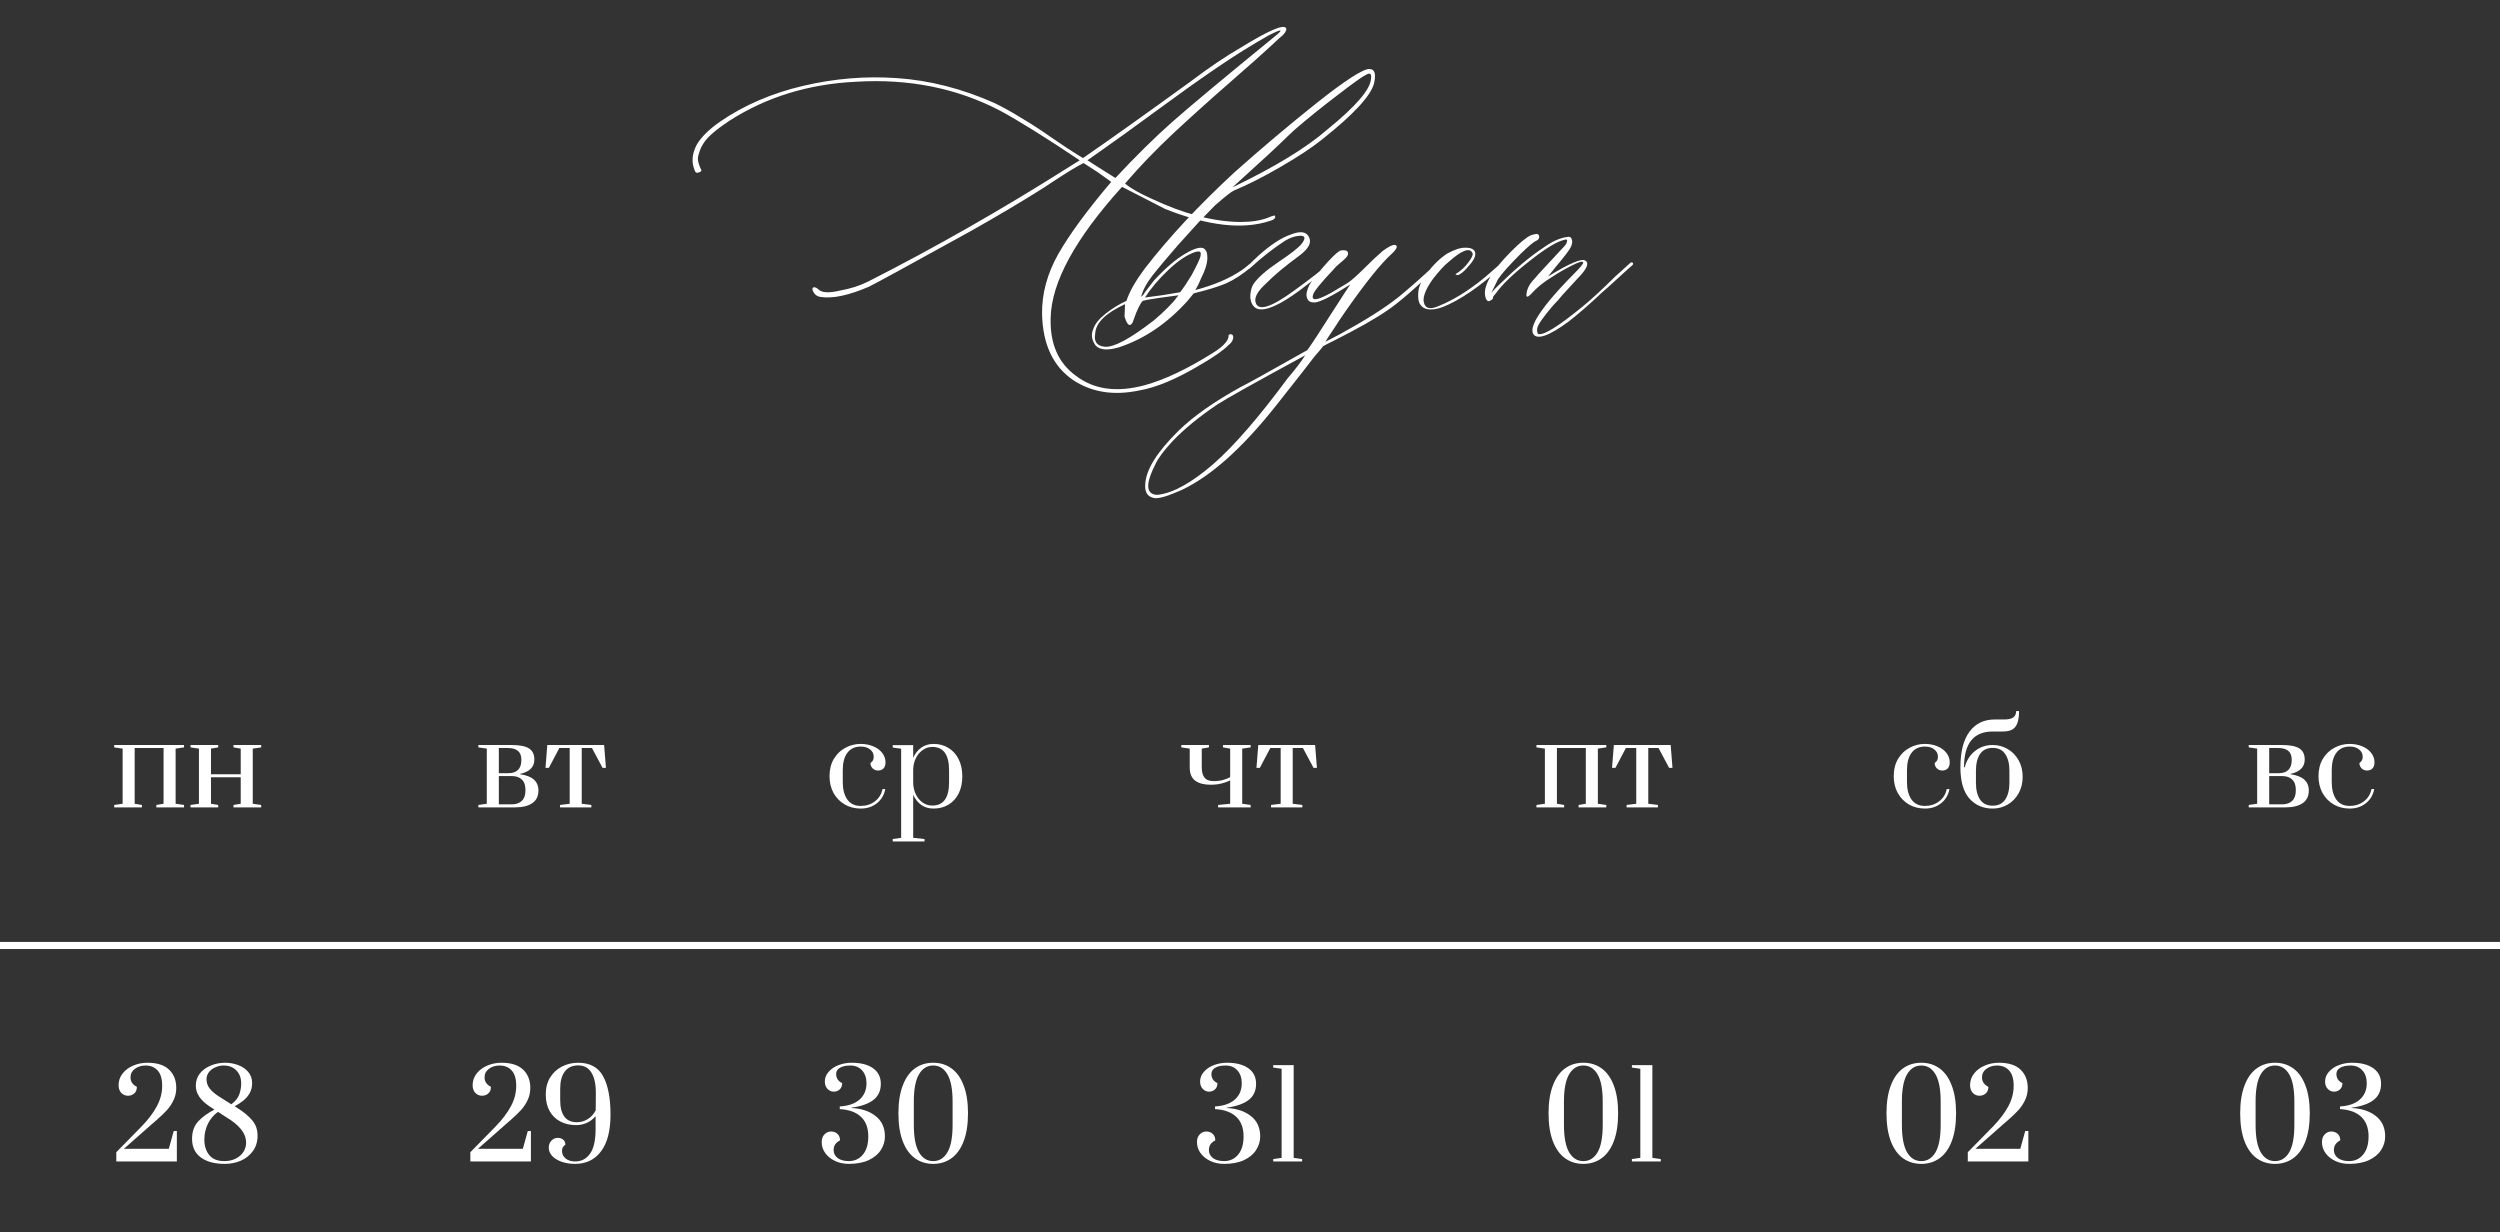 <?xml version="1.0" encoding="UTF-8"?> <svg xmlns="http://www.w3.org/2000/svg" width="353" height="174" viewBox="0 0 353 174" fill="none"><rect x="0" y="0" width="353" height="174" fill="#333333" stroke="none"/><path d="M160.852 55.133C157.284 55.888 154.185 55.406 151.555 53.688C148.716 51.76 147.245 48.661 147.141 44.391C147.089 41.5 147.857 38.648 149.445 35.836C151.06 33.023 153.547 29.638 156.906 25.68L154.992 24.312L153 23.023C152.141 23.44 150.643 24.352 148.508 25.758L147.57 26.383C144.367 28.414 140.865 30.497 137.063 32.633C128.208 37.529 123.417 40.146 122.688 40.484C119.849 41.708 117.583 42.19 115.891 41.93C115.37 41.878 114.992 41.578 114.758 41.031C114.654 40.719 114.732 40.562 114.992 40.562C115.148 40.562 115.344 40.667 115.578 40.875C116.047 41.344 117.05 41.396 118.586 41.031C120.07 40.771 121.411 40.341 122.609 39.742C132.036 34.95 141.425 29.599 150.773 23.688L152.453 22.633C147.505 19.326 143.742 16.982 141.164 15.602C135.096 12.45 128.352 11.096 120.93 11.539C114.211 11.852 108.234 13.688 103 17.047C101.229 18.219 100.057 19.208 99.484 20.016C99.12 20.537 98.872 21.031 98.742 21.5C98.586 21.943 98.521 22.294 98.547 22.555C98.573 22.815 98.638 23.076 98.742 23.336C98.82 23.57 98.898 23.753 98.977 23.883C99.055 24.013 99.055 24.117 98.977 24.195C98.898 24.273 98.742 24.338 98.508 24.391C98.299 24.443 98.143 24.287 98.039 23.922C97.622 22.854 97.727 21.708 98.352 20.484C98.951 19.417 100.044 18.323 101.633 17.203C105.044 14.859 108.964 13.167 113.391 12.125C117.818 11.083 122.245 10.719 126.672 11.031C131.255 11.344 135.839 12.516 140.422 14.547C141.646 15.146 142.909 15.849 144.211 16.656C145.539 17.438 146.945 18.349 148.43 19.391C149.94 20.432 151.138 21.227 152.023 21.773L152.922 22.32C156.698 19.716 161.711 16.148 167.961 11.617C170.721 9.534 173.169 7.88 175.305 6.656C179.029 4.365 181.112 3.453 181.555 3.922C181.607 3.974 181.633 4.039 181.633 4.117C181.633 4.195 181.607 4.286 181.555 4.391C181.503 4.495 181.451 4.586 181.398 4.664C181.346 4.742 181.242 4.859 181.086 5.016C180.93 5.146 180.773 5.276 180.617 5.406C180.487 5.536 180.305 5.706 180.07 5.914C179.836 6.122 179.641 6.305 179.484 6.461C178.573 7.32 176.685 9 173.82 11.5C170.982 13.974 168.273 16.409 165.695 18.805C163.143 21.201 160.865 23.57 158.859 25.914C159.615 26.565 160.865 27.281 162.609 28.062C167.141 30.198 171.294 31.292 175.07 31.344C176.711 31.344 178.052 31.135 179.094 30.719C179.693 30.458 180.005 30.38 180.031 30.484C180.135 30.797 179.901 31.031 179.328 31.188C175.5 32.464 170.565 31.904 164.523 29.508L158.43 26.383C151.815 33.7 148.456 39.872 148.352 44.898C148.247 48.518 149.419 51.227 151.867 53.023C154.419 55.003 157.675 55.458 161.633 54.391C164.393 53.635 167.544 52.151 171.086 49.938C172.518 49.078 173.313 48.297 173.469 47.594V47.359C173.573 47.203 173.703 47.151 173.859 47.203C174.042 47.255 174.133 47.385 174.133 47.594C174.133 48.01 173.911 48.388 173.469 48.727C172.714 49.482 171.438 50.38 169.641 51.422C166.229 53.479 163.3 54.716 160.852 55.133ZM157.492 25.133C160.383 22.034 163.065 19.391 165.539 17.203C168.013 15.016 172.87 10.966 180.109 5.055C180.76 4.534 180.956 4.286 180.695 4.312C180.435 4.365 179.927 4.586 179.172 4.977C176.724 6.357 174.263 7.893 171.789 9.586C169.341 11.253 166.542 13.245 163.391 15.562C160.24 17.88 157.714 19.703 155.813 21.031L153.547 22.633L155.07 23.609L157.492 25.133ZM158 49.039C156.411 49.508 155.318 49.43 154.719 48.805C154.12 47.997 154.016 47.19 154.406 46.383C154.615 45.732 155.175 45.042 156.086 44.312C156.997 43.583 157.987 42.971 159.055 42.477C159.471 41.2 160.318 39.703 161.594 37.984C165.005 33.557 169.25 29 174.328 24.312C178.156 20.901 182.05 17.62 186.008 14.469C189.992 11.318 192.44 9.742 193.352 9.742C194.107 9.742 194.328 10.419 194.016 11.773C193.547 13.544 191.112 16.174 186.711 19.664C185.331 20.784 183.365 22.086 180.813 23.57C178.286 25.029 176.099 26.135 174.25 26.891C173.885 27.047 172.974 27.763 171.516 29.039L169.211 31.422L166.32 34.625C164.732 36.448 163.56 37.841 162.805 38.805C161.893 39.977 161.333 41.018 161.125 41.93L161.438 41.617C161.594 41.357 161.828 41.031 162.141 40.641C162.479 40.224 162.753 39.872 162.961 39.586C164.55 37.867 166.008 36.617 167.336 35.836C168.69 35.029 169.602 34.794 170.07 35.133C170.331 35.393 170.461 35.706 170.461 36.07C170.565 36.878 170.279 37.945 169.602 39.273L169.211 40.172L168.781 40.953C171.438 40.25 173.625 39.312 175.344 38.141C175.448 38.089 175.878 37.75 176.633 37.125C176.945 36.812 177.102 36.812 177.102 37.125C177.154 37.177 177.023 37.359 176.711 37.672C175.435 38.74 174.237 39.521 173.117 40.016C171.997 40.484 170.474 40.953 168.547 41.422L167.688 42.477C164.797 45.68 161.568 47.867 158 49.039ZM174.016 26.461C180.031 23.57 184.51 20.836 187.453 18.258C191.464 15.003 193.508 12.62 193.586 11.109C193.69 10.406 193.456 10.224 192.883 10.562C192.414 10.771 191.099 11.708 188.938 13.375C186.776 15.016 184.862 16.552 183.195 17.984C182.935 18.193 182.492 18.596 181.867 19.195C181.268 19.794 180.279 20.732 178.898 22.008C177.518 23.258 175.891 24.742 174.016 26.461ZM161.672 42.008L164.016 41.695L166.633 41.266C167.102 40.667 167.635 39.872 168.234 38.883C169.094 37.294 169.523 36.357 169.523 36.07C169.576 35.81 169.55 35.641 169.445 35.562C169.341 35.484 169.094 35.497 168.703 35.602C167.531 36.018 166.281 36.865 164.953 38.141C163.625 39.391 162.531 40.68 161.672 42.008ZM156.008 48.961C157.284 49.065 159.602 47.815 162.961 45.211C163.664 44.612 164.302 44.026 164.875 43.453C165.474 42.854 165.878 42.398 166.086 42.086L166.398 41.695C164.003 42.008 162.557 42.216 162.063 42.32L161.359 42.477C160.995 42.841 160.565 43.727 160.07 45.133C159.966 45.497 159.836 45.732 159.68 45.836C159.523 45.94 159.367 45.888 159.211 45.68C159.055 45.471 158.911 45.146 158.781 44.703L158.859 42.945C156.099 44.221 154.693 45.615 154.641 47.125C154.432 48.245 154.888 48.857 156.008 48.961ZM178.078 43.688C177.557 43.688 177.154 43.479 176.867 43.062C176.607 42.62 176.503 42.125 176.555 41.578C176.607 41.005 176.737 40.536 176.945 40.172C177.544 39.26 178.729 38.206 180.5 37.008C182.297 35.81 183.404 34.938 183.82 34.391C184.419 33.583 184.289 33.219 183.43 33.297C182.779 33.349 182.115 33.583 181.438 34C179.797 35.068 178.195 36.318 176.633 37.75C176.32 38.062 176.099 38.141 175.969 37.984C175.865 37.88 176.451 37.242 177.727 36.07C179.445 34.534 180.969 33.544 182.297 33.102C183.625 32.581 184.471 32.711 184.836 33.492C185.227 34.247 184.784 35.107 183.508 36.07C181.477 37.555 179.901 38.87 178.781 40.016C177.661 41.031 177.154 41.878 177.258 42.555C177.518 44.039 179.38 43.505 182.844 40.953C185.031 39.365 186.633 38.115 187.648 37.203C187.753 37.099 187.87 37.047 188 37.047C188.156 37.047 188.234 37.099 188.234 37.203C188.234 37.359 187.023 38.349 184.602 40.172C181.633 42.516 179.458 43.688 178.078 43.688ZM203.156 37.047C203.313 37.203 203.208 37.464 202.844 37.828C199.849 40.719 197.505 42.737 195.813 43.883C194.146 45.029 191.633 46.448 188.273 48.141C187.622 48.453 187.141 48.7 186.828 48.883C186.776 48.935 186.62 49.13 186.359 49.469C186.099 49.781 185.852 50.068 185.617 50.328C185.096 51.031 183.26 53.375 180.109 57.359C175.37 63.323 170.943 67.268 166.828 69.195C164.901 70.055 163.625 70.432 163 70.328C162.036 70.172 161.607 69.508 161.711 68.336C161.815 66.305 163.391 63.792 166.438 60.797C168.521 58.766 171.451 56.708 175.227 54.625C176.086 54.208 179.211 52.477 184.602 49.43L185.305 48.414C185.357 48.362 186.216 47.034 187.883 44.43C189.576 41.8 190.5 40.38 190.656 40.172C187.948 41.891 186.242 42.737 185.539 42.711C185.07 42.711 184.758 42.542 184.602 42.203C184.445 41.865 184.432 41.487 184.563 41.07C184.693 40.628 184.862 40.25 185.07 39.938C185.721 39.026 186.516 38.05 187.453 37.008C188.417 35.966 189.042 35.419 189.328 35.367C190.031 35.263 190.37 35.419 190.344 35.836C190.344 35.992 190.227 36.2 189.992 36.461C189.758 36.695 189.445 36.969 189.055 37.281C188.69 37.594 188.456 37.828 188.352 37.984C186.425 40.016 185.435 41.253 185.383 41.695C185.331 41.852 185.331 41.982 185.383 42.086C185.539 42.45 186.398 42.203 187.961 41.344L190.188 40.016C190.708 39.703 191.516 39 192.609 37.906C193.625 36.891 194.497 36.07 195.227 35.445C196.398 34.586 197.063 34.365 197.219 34.781C197.271 34.99 197.036 35.341 196.516 35.836C194.979 37.216 192.792 39.938 189.953 44C189.354 44.859 188.859 45.602 188.469 46.227C188.078 46.825 187.766 47.294 187.531 47.633C187.323 47.971 187.193 48.18 187.141 48.258L189.172 47.203C192.792 45.224 195.565 43.466 197.492 41.93C198.872 40.81 200.656 39.234 202.844 37.203C203 37.047 203.104 36.995 203.156 37.047ZM181.789 53.453C182.961 52.073 183.794 50.979 184.289 50.172C177.102 54.078 172.961 56.396 171.867 57.125C169.315 58.844 167.206 60.575 165.539 62.32C164.315 63.648 163.521 64.716 163.156 65.523C161.932 67.919 161.802 69.326 162.766 69.742C162.974 69.846 163.234 69.885 163.547 69.859C165.682 69.599 168.273 68.154 171.32 65.523C174.237 62.971 177.727 58.948 181.789 53.453ZM203.664 43.375C201.945 43.974 200.852 43.753 200.383 42.711C200.227 42.294 200.201 41.682 200.305 40.875C200.461 40.172 200.839 39.43 201.438 38.648C202.297 37.477 203.247 36.539 204.289 35.836C205.357 35.237 206.242 34.95 206.945 34.977C207.701 34.977 208.143 35.185 208.273 35.602C208.404 36.018 208.208 36.552 207.688 37.203C207.271 37.724 206.88 38.141 206.516 38.453C206.151 38.74 205.904 38.87 205.773 38.844C205.643 38.818 205.552 38.779 205.5 38.727C206.255 38.258 206.867 37.698 207.336 37.047C207.831 36.396 208.026 35.966 207.922 35.758C207.557 34.898 206.438 35.302 204.563 36.969C203.964 37.438 203.208 38.258 202.297 39.43C201.177 41.018 200.786 42.19 201.125 42.945C201.385 43.596 202.05 43.688 203.117 43.219C205.148 42.411 207.284 41.096 209.523 39.273C209.784 39.065 210.578 38.375 211.906 37.203C212.115 36.995 212.271 36.995 212.375 37.203C212.375 37.307 212.297 37.438 212.141 37.594C208.938 40.484 206.112 42.411 203.664 43.375ZM216.477 47.125C216.268 46.708 216.385 46.07 216.828 45.211C217.688 43.622 219.497 41.435 222.258 38.648C223.169 37.737 223.599 37.203 223.547 37.047C223.443 36.839 222.896 36.995 221.906 37.516C220.917 38.01 219.992 38.544 219.133 39.117C217.961 39.82 216.971 40.628 216.164 41.539C215.695 42.008 215.487 42.008 215.539 41.539C215.591 40.784 215.995 40.029 216.75 39.273C216.906 39.065 217.349 38.57 218.078 37.789C218.833 36.982 219.51 36.253 220.109 35.602C220.734 34.95 221.073 34.573 221.125 34.469C221.229 34.26 221.281 34.091 221.281 33.961C221.281 33.831 221.177 33.792 220.969 33.844C219.901 34.052 218.221 35.068 215.93 36.891C213.638 38.688 212.036 40.237 211.125 41.539C210.865 41.8 210.76 41.982 210.813 42.086C210.813 42.19 210.708 42.294 210.5 42.398C210.292 42.555 210.122 42.568 209.992 42.438C209.836 42.307 209.732 42.034 209.68 41.617C209.523 40.185 210.747 38.154 213.352 35.523C214.628 34.247 215.565 33.479 216.164 33.219C216.477 33.115 216.75 33.05 216.984 33.023C217.245 33.075 217.362 33.232 217.336 33.492C217.31 33.727 217.167 33.896 216.906 34C216.542 34.156 215.813 34.768 214.719 35.836C213.13 37.425 212.063 38.622 211.516 39.43L210.578 41.344C210.891 40.979 211.294 40.562 211.789 40.094C214.029 37.906 216.073 36.2 217.922 34.977C219.198 34.065 220.344 33.557 221.359 33.453C221.62 33.401 221.789 33.466 221.867 33.648C221.971 33.831 222.01 34.039 221.984 34.273C221.958 34.508 221.893 34.716 221.789 34.898C221.633 35.263 220.93 36.188 219.68 37.672L218.586 39.039C221.633 37.164 223.391 36.422 223.859 36.812C223.964 36.865 224.042 36.943 224.094 37.047C224.25 37.516 223.794 38.284 222.727 39.352L220.578 41.695L219.992 42.398C219.576 42.815 219.211 43.219 218.898 43.609C218.586 43.974 218.208 44.456 217.766 45.055C217.349 45.628 217.115 46.057 217.063 46.344C217.01 46.604 217.036 46.865 217.141 47.125C217.792 47.49 219.927 46.188 223.547 43.219C224.667 42.307 226.177 40.914 228.078 39.039L230.109 37.203C230.214 37.099 230.292 37.047 230.344 37.047C230.5 37.047 230.578 37.099 230.578 37.203C230.63 37.255 230.604 37.333 230.5 37.438C230.188 37.698 229.536 38.284 228.547 39.195C227.557 40.107 226.789 40.797 226.242 41.266C224.419 42.984 222.818 44.378 221.438 45.445C218.651 47.477 216.997 48.036 216.477 47.125Z" fill="white"></path><path d="M16.127 114V113.66L17.317 113.49V105.704L16.127 105.534V105.194H25.986V105.534L24.797 105.704V113.49L25.986 113.66V114H22.076V113.66L23.096 113.49V105.619H19.017V113.49L20.037 113.66V114H16.127ZM26.901 114V113.66L28.091 113.49V105.704L26.901 105.534V105.194H30.811V105.534L29.791 105.704V109.325H33.99V105.704L32.97 105.534V105.194H36.88V105.534L35.69 105.704V113.49L36.88 113.66V114H32.97V113.66L33.99 113.49V109.75H29.791V113.49L30.811 113.66V114H26.901Z" fill="white"></path><path d="M67.546 113.66L68.736 113.49V105.704L67.546 105.534V105.194H72.204C73.371 105.194 74.204 105.358 74.703 105.687C75.202 106.004 75.451 106.526 75.451 107.251C75.451 108.305 74.782 108.979 73.445 109.274V109.325C75.168 109.563 76.029 110.328 76.029 111.62C76.029 112.413 75.74 113.008 75.162 113.405C74.584 113.802 73.779 114 72.748 114H67.546V113.66ZM71.796 109.172C72.385 109.172 72.833 109.019 73.139 108.713C73.456 108.407 73.615 107.948 73.615 107.336V107.268C73.615 106.713 73.456 106.299 73.139 106.027C72.822 105.755 72.34 105.619 71.694 105.619H70.436V109.172H71.796ZM72.238 113.575C72.861 113.575 73.343 113.411 73.683 113.082C74.023 112.753 74.193 112.272 74.193 111.637V111.518C74.193 110.872 74.023 110.39 73.683 110.073C73.354 109.744 72.873 109.58 72.238 109.58H70.436V113.575H72.238ZM79.08 114V113.66L80.44 113.49V105.619H78.978L77.499 108.424H77.023L77.278 105.194H85.302L85.557 108.424H85.081L83.585 105.619H82.14V113.49L83.5 113.66V114H79.08Z" fill="white"></path><path d="M121.532 114.17C120.716 114.17 119.974 113.983 119.305 113.609C118.636 113.224 118.104 112.685 117.707 111.994C117.322 111.291 117.129 110.492 117.129 109.597C117.129 108.656 117.333 107.84 117.741 107.149C118.16 106.458 118.704 105.936 119.373 105.585C120.042 105.222 120.761 105.041 121.532 105.041C122.178 105.041 122.767 105.154 123.3 105.381C123.833 105.596 124.252 105.902 124.558 106.299C124.875 106.696 125.034 107.143 125.034 107.642C125.034 108.016 124.938 108.305 124.745 108.509C124.552 108.702 124.297 108.798 123.98 108.798C123.674 108.798 123.419 108.696 123.215 108.492C123.011 108.288 122.909 108.033 122.909 107.727C123.079 107.614 123.198 107.489 123.266 107.353C123.334 107.217 123.368 107.047 123.368 106.843C123.368 106.424 123.198 106.084 122.858 105.823C122.529 105.551 122.087 105.415 121.532 105.415C120.716 105.415 120.087 105.71 119.645 106.299C119.214 106.877 118.999 107.693 118.999 108.747V110.447C118.999 111.456 119.209 112.266 119.628 112.878C120.059 113.49 120.693 113.796 121.532 113.796C122.303 113.796 122.971 113.581 123.538 113.15C124.116 112.708 124.473 112.13 124.609 111.416H125C124.841 112.255 124.445 112.923 123.81 113.422C123.187 113.921 122.427 114.17 121.532 114.17ZM126.052 118.471L127.242 118.301V105.721L126.052 105.551V105.211H128.942V106.996C129.225 106.384 129.605 105.908 130.081 105.568C130.568 105.217 131.146 105.041 131.815 105.041C132.619 105.041 133.328 105.234 133.94 105.619C134.552 105.993 135.028 106.526 135.368 107.217C135.708 107.897 135.878 108.696 135.878 109.614C135.878 110.532 135.708 111.337 135.368 112.028C135.028 112.708 134.552 113.235 133.94 113.609C133.328 113.983 132.619 114.17 131.815 114.17C131.146 114.17 130.568 114 130.081 113.66C129.605 113.309 129.225 112.833 128.942 112.232V118.301L130.54 118.471V118.811H126.052V118.471ZM131.645 113.745C133.22 113.745 134.008 112.651 134.008 110.464V108.764C134.008 106.565 133.22 105.466 131.645 105.466C131.146 105.466 130.693 105.613 130.285 105.908C129.877 106.191 129.554 106.577 129.316 107.064C129.078 107.551 128.953 108.078 128.942 108.645V110.464C128.942 111.042 129.055 111.586 129.282 112.096C129.52 112.595 129.843 112.997 130.251 113.303C130.67 113.598 131.135 113.745 131.645 113.745Z" fill="white"></path><path d="M172.001 113.66L173.701 113.49V110.192C173.395 110.351 173.004 110.492 172.528 110.617C172.063 110.742 171.53 110.804 170.93 110.804C170 110.804 169.275 110.611 168.754 110.226C168.244 109.841 167.989 109.217 167.989 108.356V105.704L166.799 105.534V105.194H170.709V105.534L169.689 105.704V108.356C169.689 108.991 169.819 109.472 170.08 109.801C170.34 110.13 170.771 110.294 171.372 110.294C171.893 110.294 172.346 110.237 172.732 110.124C173.128 110.011 173.451 109.88 173.701 109.733V105.704L172.681 105.534V105.194H176.591V105.534L175.401 105.704V113.49L176.591 113.66V114H172.001V113.66ZM179.47 114V113.66L180.83 113.49V105.619H179.368L177.889 108.424H177.413L177.668 105.194H185.692L185.947 108.424H185.471L183.975 105.619H182.53V113.49L183.89 113.66V114H179.47Z" fill="white"></path><path d="M216.948 114V113.66L218.138 113.49V105.704L216.948 105.534V105.194H226.808V105.534L225.618 105.704V113.49L226.808 113.66V114H222.898V113.66L223.918 113.49V105.619H219.838V113.49L220.858 113.66V114H216.948ZM229.678 114V113.66L231.038 113.49V105.619H229.576L228.097 108.424H227.621L227.876 105.194H235.9L236.155 108.424H235.679L234.183 105.619H232.738V113.49L234.098 113.66V114H229.678Z" fill="white"></path><path d="M271.798 114.17C270.982 114.17 270.239 113.983 269.571 113.609C268.902 113.224 268.369 112.685 267.973 111.994C267.587 111.291 267.395 110.492 267.395 109.597C267.395 108.656 267.599 107.84 268.007 107.149C268.426 106.458 268.97 105.936 269.639 105.585C270.307 105.222 271.027 105.041 271.798 105.041C272.444 105.041 273.033 105.154 273.566 105.381C274.098 105.596 274.518 105.902 274.824 106.299C275.141 106.696 275.3 107.143 275.3 107.642C275.3 108.016 275.203 108.305 275.011 108.509C274.818 108.702 274.563 108.798 274.246 108.798C273.94 108.798 273.685 108.696 273.481 108.492C273.277 108.288 273.175 108.033 273.175 107.727C273.345 107.614 273.464 107.489 273.532 107.353C273.6 107.217 273.634 107.047 273.634 106.843C273.634 106.424 273.464 106.084 273.124 105.823C272.795 105.551 272.353 105.415 271.798 105.415C270.982 105.415 270.353 105.71 269.911 106.299C269.48 106.877 269.265 107.693 269.265 108.747V110.447C269.265 111.456 269.474 112.266 269.894 112.878C270.324 113.49 270.959 113.796 271.798 113.796C272.568 113.796 273.237 113.581 273.804 113.15C274.382 112.708 274.739 112.13 274.875 111.416H275.266C275.107 112.255 274.71 112.923 274.076 113.422C273.452 113.921 272.693 114.17 271.798 114.17ZM281.366 114.17C280.018 114.17 278.918 113.694 278.068 112.742C277.23 111.79 276.81 110.322 276.81 108.339C276.81 106.152 277.235 104.48 278.085 103.324C278.935 102.168 280.125 101.59 281.655 101.59H283.015C283.582 101.59 284.001 101.494 284.273 101.301C284.545 101.097 284.681 100.797 284.681 100.4H285.089C285.089 101.114 285.01 101.681 284.851 102.1C284.704 102.519 284.46 102.825 284.12 103.018C283.792 103.199 283.338 103.29 282.76 103.29H281.366C278.669 103.29 277.32 104.973 277.32 108.339H277.422C277.672 107.376 278.153 106.611 278.867 106.044C279.581 105.477 280.414 105.194 281.366 105.194C282.126 105.194 282.828 105.381 283.474 105.755C284.12 106.129 284.636 106.656 285.021 107.336C285.407 108.016 285.599 108.798 285.599 109.682C285.599 110.566 285.407 111.348 285.021 112.028C284.636 112.708 284.12 113.235 283.474 113.609C282.828 113.983 282.126 114.17 281.366 114.17ZM281.366 113.762C282.16 113.762 282.749 113.473 283.134 112.895C283.531 112.317 283.729 111.529 283.729 110.532V108.832C283.729 107.835 283.531 107.047 283.134 106.469C282.749 105.891 282.16 105.602 281.366 105.602C280.573 105.602 279.978 105.891 279.581 106.469C279.196 107.047 279.003 107.835 279.003 108.832V110.532C279.003 111.529 279.196 112.317 279.581 112.895C279.978 113.473 280.573 113.762 281.366 113.762Z" fill="white"></path><path d="M317.521 113.66L318.711 113.49V105.704L317.521 105.534V105.194H322.179C323.346 105.194 324.179 105.358 324.678 105.687C325.177 106.004 325.426 106.526 325.426 107.251C325.426 108.305 324.757 108.979 323.42 109.274V109.325C325.143 109.563 326.004 110.328 326.004 111.62C326.004 112.413 325.715 113.008 325.137 113.405C324.559 113.802 323.754 114 322.723 114H317.521V113.66ZM321.771 109.172C322.36 109.172 322.808 109.019 323.114 108.713C323.431 108.407 323.59 107.948 323.59 107.336V107.268C323.59 106.713 323.431 106.299 323.114 106.027C322.797 105.755 322.315 105.619 321.669 105.619H320.411V109.172H321.771ZM322.213 113.575C322.836 113.575 323.318 113.411 323.658 113.082C323.998 112.753 324.168 112.272 324.168 111.637V111.518C324.168 110.872 323.998 110.39 323.658 110.073C323.329 109.744 322.848 109.58 322.213 109.58H320.411V113.575H322.213ZM331.775 114.17C330.959 114.17 330.217 113.983 329.548 113.609C328.879 113.224 328.347 112.685 327.95 111.994C327.565 111.291 327.372 110.492 327.372 109.597C327.372 108.656 327.576 107.84 327.984 107.149C328.403 106.458 328.947 105.936 329.616 105.585C330.285 105.222 331.004 105.041 331.775 105.041C332.421 105.041 333.01 105.154 333.543 105.381C334.076 105.596 334.495 105.902 334.801 106.299C335.118 106.696 335.277 107.143 335.277 107.642C335.277 108.016 335.181 108.305 334.988 108.509C334.795 108.702 334.54 108.798 334.223 108.798C333.917 108.798 333.662 108.696 333.458 108.492C333.254 108.288 333.152 108.033 333.152 107.727C333.322 107.614 333.441 107.489 333.509 107.353C333.577 107.217 333.611 107.047 333.611 106.843C333.611 106.424 333.441 106.084 333.101 105.823C332.772 105.551 332.33 105.415 331.775 105.415C330.959 105.415 330.33 105.71 329.888 106.299C329.457 106.877 329.242 107.693 329.242 108.747V110.447C329.242 111.456 329.452 112.266 329.871 112.878C330.302 113.49 330.936 113.796 331.775 113.796C332.546 113.796 333.214 113.581 333.781 113.15C334.359 112.708 334.716 112.13 334.852 111.416H335.243C335.084 112.255 334.688 112.923 334.053 113.422C333.43 113.921 332.67 114.17 331.775 114.17Z" fill="white"></path><line x1="-0.003" y1="133.5" x2="353.003" y2="133.5" stroke="white"></line><path d="M16.421 162.691L20.008 159.036C20.949 158.061 21.663 157.115 22.15 156.197C22.649 155.268 22.898 154.31 22.898 153.324C22.898 152.327 22.683 151.601 22.252 151.148C21.833 150.683 21.261 150.451 20.535 150.451C19.969 150.451 19.476 150.604 19.056 150.91C18.637 151.216 18.427 151.618 18.427 152.117C18.427 152.718 18.728 153.165 19.328 153.46C19.328 153.868 19.204 154.18 18.954 154.395C18.705 154.61 18.41 154.718 18.07 154.718C17.708 154.718 17.396 154.588 17.135 154.327C16.875 154.055 16.744 153.687 16.744 153.222C16.744 152.61 16.931 152.066 17.305 151.59C17.679 151.103 18.178 150.729 18.801 150.468C19.425 150.196 20.093 150.06 20.807 150.06C22.19 150.06 23.216 150.389 23.884 151.046C24.553 151.692 24.887 152.548 24.887 153.613C24.887 154.259 24.751 154.854 24.479 155.398C24.219 155.931 23.901 156.395 23.527 156.792C23.165 157.189 22.666 157.665 22.031 158.22L21.555 158.628L17.492 162.215H23.833L24.53 159.699H24.972V164H16.421V162.691ZM31.76 164.34C30.298 164.34 29.159 164.034 28.343 163.422C27.527 162.81 27.119 161.937 27.119 160.804C27.119 159.784 27.408 158.962 27.986 158.339C28.564 157.716 29.329 157.16 30.281 156.673L29.499 156.163C28.91 155.755 28.451 155.313 28.122 154.837C27.805 154.35 27.646 153.84 27.646 153.307C27.646 152.65 27.833 152.077 28.207 151.59C28.593 151.103 29.102 150.729 29.737 150.468C30.372 150.196 31.058 150.06 31.794 150.06C32.429 150.06 33.035 150.168 33.613 150.383C34.203 150.598 34.678 150.921 35.041 151.352C35.415 151.783 35.602 152.304 35.602 152.916C35.602 153.46 35.489 153.936 35.262 154.344C35.035 154.741 34.752 155.081 34.412 155.364C34.072 155.636 33.647 155.919 33.137 156.214L33.579 156.486C34.452 157.041 35.132 157.614 35.619 158.203C36.118 158.781 36.367 159.501 36.367 160.362C36.367 161.212 36.146 161.937 35.704 162.538C35.262 163.139 34.69 163.592 33.987 163.898C33.285 164.193 32.542 164.34 31.76 164.34ZM32.661 155.925C33.205 155.528 33.574 155.081 33.766 154.582C33.959 154.072 34.055 153.534 34.055 152.967C34.055 152.219 33.828 151.613 33.375 151.148C32.922 150.683 32.327 150.451 31.59 150.451C31.171 150.451 30.774 150.536 30.4 150.706C30.026 150.865 29.726 151.091 29.499 151.386C29.273 151.681 29.159 152.015 29.159 152.389C29.159 152.865 29.301 153.29 29.584 153.664C29.867 154.038 30.293 154.412 30.859 154.786L32.661 155.925ZM31.675 163.949C32.287 163.949 32.825 163.83 33.29 163.592C33.766 163.354 34.129 163.037 34.378 162.64C34.627 162.243 34.752 161.818 34.752 161.365C34.752 160.776 34.577 160.226 34.225 159.716C33.885 159.206 33.352 158.696 32.627 158.186L30.774 156.996C30.14 157.461 29.658 158.039 29.329 158.73C29.012 159.421 28.853 160.147 28.853 160.906C28.853 161.779 29.08 162.504 29.533 163.082C29.998 163.66 30.712 163.949 31.675 163.949Z" fill="white"></path><path d="M66.413 162.691L70 159.036C70.941 158.061 71.655 157.115 72.142 156.197C72.641 155.268 72.89 154.31 72.89 153.324C72.89 152.327 72.675 151.601 72.244 151.148C71.825 150.683 71.252 150.451 70.527 150.451C69.96 150.451 69.468 150.604 69.048 150.91C68.629 151.216 68.419 151.618 68.419 152.117C68.419 152.718 68.719 153.165 69.32 153.46C69.32 153.868 69.195 154.18 68.946 154.395C68.697 154.61 68.402 154.718 68.062 154.718C67.7 154.718 67.388 154.588 67.127 154.327C66.867 154.055 66.736 153.687 66.736 153.222C66.736 152.61 66.923 152.066 67.297 151.59C67.671 151.103 68.17 150.729 68.793 150.468C69.416 150.196 70.085 150.06 70.799 150.06C72.182 150.06 73.207 150.389 73.876 151.046C74.545 151.692 74.879 152.548 74.879 153.613C74.879 154.259 74.743 154.854 74.471 155.398C74.21 155.931 73.893 156.395 73.519 156.792C73.156 157.189 72.658 157.665 72.023 158.22L71.547 158.628L67.484 162.215H73.825L74.522 159.699H74.964V164H66.413V162.691ZM81.191 164.34C80.488 164.34 79.854 164.238 79.287 164.034C78.732 163.841 78.29 163.569 77.961 163.218C77.644 162.867 77.485 162.476 77.485 162.045C77.485 161.66 77.604 161.337 77.842 161.076C78.091 160.804 78.397 160.668 78.76 160.668C79.066 160.668 79.321 160.753 79.525 160.923C79.729 161.093 79.831 161.325 79.831 161.62C79.661 161.756 79.536 161.892 79.457 162.028C79.389 162.164 79.355 162.328 79.355 162.521C79.355 162.94 79.525 163.292 79.865 163.575C80.205 163.858 80.647 164 81.191 164C82.064 164 82.761 163.649 83.282 162.946C83.815 162.243 84.087 161.093 84.098 159.495V157.591C83.769 157.999 83.361 158.316 82.874 158.543C82.398 158.758 81.888 158.866 81.344 158.866C80.505 158.866 79.763 158.696 79.117 158.356C78.471 158.016 77.967 157.523 77.604 156.877C77.241 156.231 77.06 155.455 77.06 154.548C77.06 153.619 77.264 152.82 77.672 152.151C78.091 151.471 78.647 150.955 79.338 150.604C80.041 150.241 80.806 150.06 81.633 150.06C83.299 150.06 84.478 150.7 85.169 151.981C85.86 153.262 86.206 155.058 86.206 157.37C86.206 159.659 85.758 161.393 84.863 162.572C83.979 163.751 82.755 164.34 81.191 164.34ZM81.463 158.458C82.007 158.458 82.517 158.311 82.993 158.016C83.48 157.71 83.854 157.296 84.115 156.775L84.132 154.412C84.143 153.131 83.939 152.151 83.52 151.471C83.112 150.78 82.483 150.434 81.633 150.434C80.817 150.434 80.188 150.723 79.746 151.301C79.315 151.879 79.1 152.678 79.1 153.698V155.364C79.1 156.35 79.293 157.115 79.678 157.659C80.075 158.192 80.67 158.458 81.463 158.458Z" fill="white"></path><path d="M119.85 164.34C119.147 164.34 118.501 164.204 117.912 163.932C117.334 163.66 116.875 163.292 116.535 162.827C116.195 162.362 116.025 161.841 116.025 161.263C116.025 160.798 116.155 160.436 116.416 160.175C116.676 159.903 116.988 159.767 117.351 159.767C117.691 159.767 117.985 159.875 118.235 160.09C118.484 160.305 118.609 160.617 118.609 161.025C118.008 161.32 117.708 161.773 117.708 162.385C117.708 162.85 117.9 163.229 118.286 163.524C118.682 163.807 119.204 163.949 119.85 163.949C120.666 163.949 121.329 163.643 121.839 163.031C122.349 162.419 122.604 161.563 122.604 160.464C122.604 159.274 122.264 158.356 121.584 157.71C120.904 157.053 119.901 156.684 118.575 156.605V156.231C119.765 156.163 120.688 155.846 121.346 155.279C122.014 154.701 122.349 153.925 122.349 152.95C122.349 152.191 122.139 151.584 121.72 151.131C121.312 150.678 120.762 150.451 120.071 150.451C119.447 150.451 118.954 150.559 118.592 150.774C118.24 150.978 118.065 151.267 118.065 151.641C118.065 152.242 118.348 152.672 118.915 152.933C118.915 153.318 118.796 153.619 118.558 153.834C118.331 154.038 118.053 154.14 117.725 154.14C117.385 154.14 117.09 154.01 116.841 153.749C116.591 153.488 116.467 153.143 116.467 152.712C116.467 152.202 116.642 151.749 116.994 151.352C117.345 150.944 117.81 150.627 118.388 150.4C118.977 150.173 119.6 150.06 120.258 150.06C121.55 150.06 122.558 150.321 123.284 150.842C124.009 151.363 124.372 152.094 124.372 153.035C124.372 154.021 124.015 154.786 123.301 155.33C122.598 155.863 121.572 156.22 120.224 156.401V156.452C121.64 156.52 122.779 156.9 123.641 157.591C124.513 158.271 124.95 159.229 124.95 160.464C124.95 161.155 124.757 161.796 124.372 162.385C123.998 162.974 123.425 163.45 122.655 163.813C121.895 164.164 120.96 164.34 119.85 164.34ZM131.769 164.34C130.783 164.34 129.921 164.074 129.185 163.541C128.448 163.008 127.876 162.209 127.468 161.144C127.06 160.067 126.856 158.753 126.856 157.2C126.856 155.647 127.06 154.338 127.468 153.273C127.876 152.196 128.448 151.392 129.185 150.859C129.921 150.326 130.783 150.06 131.769 150.06C132.755 150.06 133.616 150.326 134.353 150.859C135.089 151.392 135.662 152.196 136.07 153.273C136.478 154.338 136.682 155.647 136.682 157.2C136.682 158.753 136.478 160.067 136.07 161.144C135.662 162.209 135.089 163.008 134.353 163.541C133.616 164.074 132.755 164.34 131.769 164.34ZM131.769 163.949C132.619 163.949 133.287 163.535 133.775 162.708C134.262 161.881 134.506 160.589 134.506 158.832V155.551C134.506 153.806 134.262 152.519 133.775 151.692C133.287 150.865 132.619 150.451 131.769 150.451C130.919 150.451 130.25 150.865 129.763 151.692C129.275 152.519 129.032 153.806 129.032 155.551V158.832C129.032 160.577 129.275 161.869 129.763 162.708C130.25 163.535 130.919 163.949 131.769 163.949Z" fill="white"></path><path d="M172.838 164.34C172.135 164.34 171.489 164.204 170.9 163.932C170.322 163.66 169.863 163.292 169.523 162.827C169.183 162.362 169.013 161.841 169.013 161.263C169.013 160.798 169.143 160.436 169.404 160.175C169.665 159.903 169.976 159.767 170.339 159.767C170.679 159.767 170.974 159.875 171.223 160.09C171.472 160.305 171.597 160.617 171.597 161.025C170.996 161.32 170.696 161.773 170.696 162.385C170.696 162.85 170.889 163.229 171.274 163.524C171.671 163.807 172.192 163.949 172.838 163.949C173.654 163.949 174.317 163.643 174.827 163.031C175.337 162.419 175.592 161.563 175.592 160.464C175.592 159.274 175.252 158.356 174.572 157.71C173.892 157.053 172.889 156.684 171.563 156.605V156.231C172.753 156.163 173.677 155.846 174.334 155.279C175.003 154.701 175.337 153.925 175.337 152.95C175.337 152.191 175.127 151.584 174.708 151.131C174.3 150.678 173.75 150.451 173.059 150.451C172.436 150.451 171.943 150.559 171.58 150.774C171.229 150.978 171.053 151.267 171.053 151.641C171.053 152.242 171.336 152.672 171.903 152.933C171.903 153.318 171.784 153.619 171.546 153.834C171.319 154.038 171.042 154.14 170.713 154.14C170.373 154.14 170.078 154.01 169.829 153.749C169.58 153.488 169.455 153.143 169.455 152.712C169.455 152.202 169.631 151.749 169.982 151.352C170.333 150.944 170.798 150.627 171.376 150.4C171.965 150.173 172.589 150.06 173.246 150.06C174.538 150.06 175.547 150.321 176.272 150.842C176.997 151.363 177.36 152.094 177.36 153.035C177.36 154.021 177.003 154.786 176.289 155.33C175.586 155.863 174.561 156.22 173.212 156.401V156.452C174.629 156.52 175.768 156.9 176.629 157.591C177.502 158.271 177.938 159.229 177.938 160.464C177.938 161.155 177.745 161.796 177.36 162.385C176.986 162.974 176.414 163.45 175.643 163.813C174.884 164.164 173.949 164.34 172.838 164.34ZM179.776 164V163.66L180.966 163.49V150.91L179.776 150.74V150.4H182.666V163.49L183.856 163.66V164H179.776Z" fill="white"></path><path d="M223.567 164.34C222.581 164.34 221.72 164.074 220.983 163.541C220.247 163.008 219.674 162.209 219.266 161.144C218.858 160.067 218.654 158.753 218.654 157.2C218.654 155.647 218.858 154.338 219.266 153.273C219.674 152.196 220.247 151.392 220.983 150.859C221.72 150.326 222.581 150.06 223.567 150.06C224.553 150.06 225.415 150.326 226.151 150.859C226.888 151.392 227.46 152.196 227.868 153.273C228.276 154.338 228.48 155.647 228.48 157.2C228.48 158.753 228.276 160.067 227.868 161.144C227.46 162.209 226.888 163.008 226.151 163.541C225.415 164.074 224.553 164.34 223.567 164.34ZM223.567 163.949C224.417 163.949 225.086 163.535 225.573 162.708C226.061 161.881 226.304 160.589 226.304 158.832V155.551C226.304 153.806 226.061 152.519 225.573 151.692C225.086 150.865 224.417 150.451 223.567 150.451C222.717 150.451 222.049 150.865 221.561 151.692C221.074 152.519 220.83 153.806 220.83 155.551V158.832C220.83 160.577 221.074 161.869 221.561 162.708C222.049 163.535 222.717 163.949 223.567 163.949ZM230.423 164V163.66L231.613 163.49V150.91L230.423 150.74V150.4H233.313V163.49L234.503 163.66V164H230.423Z" fill="white"></path><path d="M271.285 164.34C270.299 164.34 269.437 164.074 268.701 163.541C267.964 163.008 267.392 162.209 266.984 161.144C266.576 160.067 266.372 158.753 266.372 157.2C266.372 155.647 266.576 154.338 266.984 153.273C267.392 152.196 267.964 151.392 268.701 150.859C269.437 150.326 270.299 150.06 271.285 150.06C272.271 150.06 273.132 150.326 273.869 150.859C274.605 151.392 275.178 152.196 275.586 153.273C275.994 154.338 276.198 155.647 276.198 157.2C276.198 158.753 275.994 160.067 275.586 161.144C275.178 162.209 274.605 163.008 273.869 163.541C273.132 164.074 272.271 164.34 271.285 164.34ZM271.285 163.949C272.135 163.949 272.803 163.535 273.291 162.708C273.778 161.881 274.022 160.589 274.022 158.832V155.551C274.022 153.806 273.778 152.519 273.291 151.692C272.803 150.865 272.135 150.451 271.285 150.451C270.435 150.451 269.766 150.865 269.279 151.692C268.791 152.519 268.548 153.806 268.548 155.551V158.832C268.548 160.577 268.791 161.869 269.279 162.708C269.766 163.535 270.435 163.949 271.285 163.949ZM277.852 162.691L281.439 159.036C282.379 158.061 283.093 157.115 283.581 156.197C284.079 155.268 284.329 154.31 284.329 153.324C284.329 152.327 284.113 151.601 283.683 151.148C283.263 150.683 282.691 150.451 281.966 150.451C281.399 150.451 280.906 150.604 280.487 150.91C280.067 151.216 279.858 151.618 279.858 152.117C279.858 152.718 280.158 153.165 280.759 153.46C280.759 153.868 280.634 154.18 280.385 154.395C280.135 154.61 279.841 154.718 279.501 154.718C279.138 154.718 278.826 154.588 278.566 154.327C278.305 154.055 278.175 153.687 278.175 153.222C278.175 152.61 278.362 152.066 278.736 151.59C279.11 151.103 279.608 150.729 280.232 150.468C280.855 150.196 281.524 150.06 282.238 150.06C283.62 150.06 284.646 150.389 285.315 151.046C285.983 151.692 286.318 152.548 286.318 153.613C286.318 154.259 286.182 154.854 285.91 155.398C285.649 155.931 285.332 156.395 284.958 156.792C284.595 157.189 284.096 157.665 283.462 158.22L282.986 158.628L278.923 162.215H285.264L285.961 159.699H286.403V164H277.852V162.691Z" fill="white"></path><path d="M321.227 164.34C320.241 164.34 319.379 164.074 318.643 163.541C317.906 163.008 317.334 162.209 316.926 161.144C316.518 160.067 316.314 158.753 316.314 157.2C316.314 155.647 316.518 154.338 316.926 153.273C317.334 152.196 317.906 151.392 318.643 150.859C319.379 150.326 320.241 150.06 321.227 150.06C322.213 150.06 323.074 150.326 323.811 150.859C324.547 151.392 325.12 152.196 325.528 153.273C325.936 154.338 326.14 155.647 326.14 157.2C326.14 158.753 325.936 160.067 325.528 161.144C325.12 162.209 324.547 163.008 323.811 163.541C323.074 164.074 322.213 164.34 321.227 164.34ZM321.227 163.949C322.077 163.949 322.745 163.535 323.233 162.708C323.72 161.881 323.964 160.589 323.964 158.832V155.551C323.964 153.806 323.72 152.519 323.233 151.692C322.745 150.865 322.077 150.451 321.227 150.451C320.377 150.451 319.708 150.865 319.221 151.692C318.733 152.519 318.49 153.806 318.49 155.551V158.832C318.49 160.577 318.733 161.869 319.221 162.708C319.708 163.535 320.377 163.949 321.227 163.949ZM331.686 164.34C330.984 164.34 330.338 164.204 329.748 163.932C329.17 163.66 328.711 163.292 328.371 162.827C328.031 162.362 327.861 161.841 327.861 161.263C327.861 160.798 327.992 160.436 328.252 160.175C328.513 159.903 328.825 159.767 329.187 159.767C329.527 159.767 329.822 159.875 330.071 160.09C330.321 160.305 330.445 160.617 330.445 161.025C329.845 161.32 329.544 161.773 329.544 162.385C329.544 162.85 329.737 163.229 330.122 163.524C330.519 163.807 331.04 163.949 331.686 163.949C332.502 163.949 333.165 163.643 333.675 163.031C334.185 162.419 334.44 161.563 334.44 160.464C334.44 159.274 334.1 158.356 333.42 157.71C332.74 157.053 331.737 156.684 330.411 156.605V156.231C331.601 156.163 332.525 155.846 333.182 155.279C333.851 154.701 334.185 153.925 334.185 152.95C334.185 152.191 333.976 151.584 333.556 151.131C333.148 150.678 332.599 150.451 331.907 150.451C331.284 150.451 330.791 150.559 330.428 150.774C330.077 150.978 329.901 151.267 329.901 151.641C329.901 152.242 330.185 152.672 330.751 152.933C330.751 153.318 330.632 153.619 330.394 153.834C330.168 154.038 329.89 154.14 329.561 154.14C329.221 154.14 328.927 154.01 328.677 153.749C328.428 153.488 328.303 153.143 328.303 152.712C328.303 152.202 328.479 151.749 328.83 151.352C329.182 150.944 329.646 150.627 330.224 150.4C330.814 150.173 331.437 150.06 332.094 150.06C333.386 150.06 334.395 150.321 335.12 150.842C335.846 151.363 336.208 152.094 336.208 153.035C336.208 154.021 335.851 154.786 335.137 155.33C334.435 155.863 333.409 156.22 332.06 156.401V156.452C333.477 156.52 334.616 156.9 335.477 157.591C336.35 158.271 336.786 159.229 336.786 160.464C336.786 161.155 336.594 161.796 336.208 162.385C335.834 162.974 335.262 163.45 334.491 163.813C333.732 164.164 332.797 164.34 331.686 164.34Z" fill="white"></path></svg> 